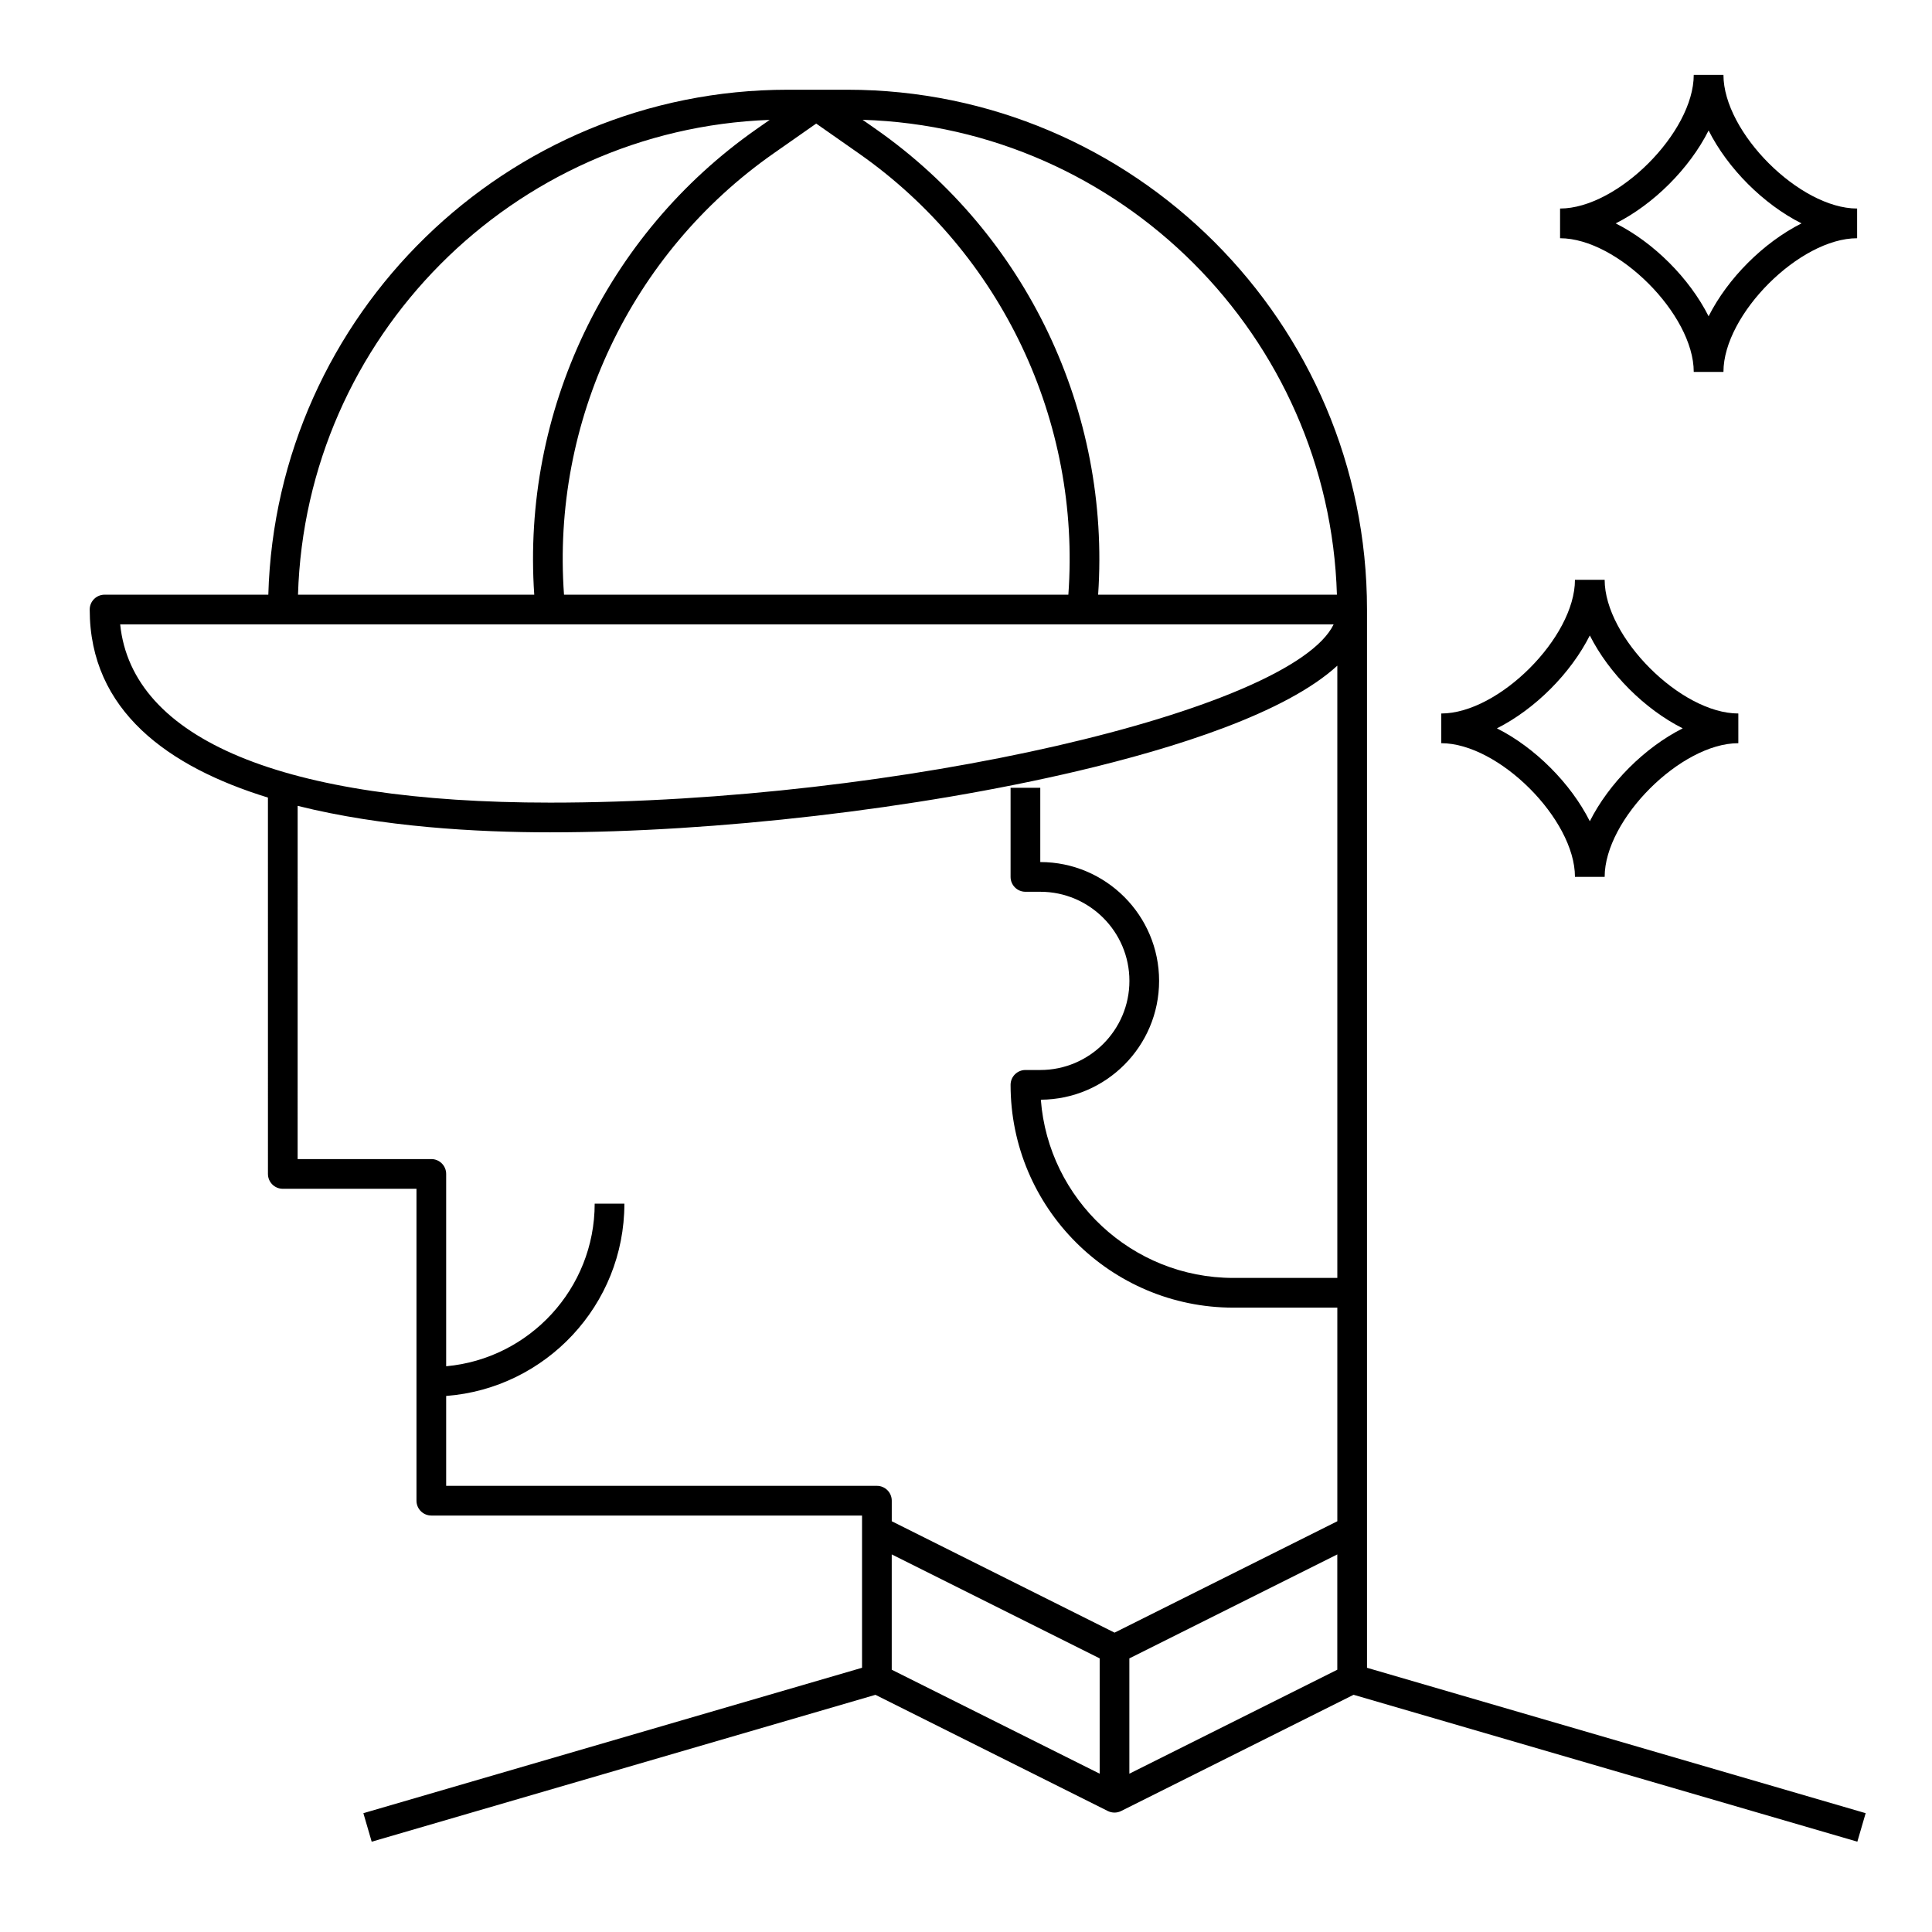<?xml version="1.0" encoding="UTF-8"?>
<!-- Uploaded to: ICON Repo, www.iconrepo.com, Generator: ICON Repo Mixer Tools -->
<svg fill="#000000" width="800px" height="800px" version="1.1" viewBox="144 144 512 512" xmlns="http://www.w3.org/2000/svg">
 <g>
  <path d="m638.42 624.51-132.15-38.531v-280.44c0-75.961-61.797-137.76-137.76-137.76h-15.742c-74.641 0-135.57 59.684-137.66 133.82h-43.395c-2.172 0-3.938 1.762-3.938 3.938 0 26.812 20.84 41.707 47.23 49.828l0.004 99.738c0 2.172 1.762 3.938 3.938 3.938h35.426v82.656c0 2.176 1.762 3.938 3.938 3.938h114.14v40.344l-132.15 38.535 2.203 7.559 133.5-38.926 61.598 30.801c0.547 0.27 1.156 0.406 1.758 0.406s1.207-0.137 1.758-0.414l61.598-30.801 133.5 38.926zm-140.12-322.91h-63.285c3.316-48.453-18.934-95.41-58.887-123.38l-3.531-2.473c68.422 2.137 123.65 57.414 125.7 125.85zm-204.83 0c-3.332-45.898 17.676-90.438 55.516-116.93l11.316-7.922 11.316 7.922c37.836 26.488 58.844 71.027 55.508 116.93zm54.508-125.83-3.508 2.453c-39.953 27.965-62.203 74.922-58.887 123.38h-62.609c2.047-68.207 56.902-123.35 125-125.83zm-172.13 133.7h321.58c-11.102 22.871-115.47 47.234-207.64 47.234-70.621 0-110.8-16.734-113.94-47.234zm86.391 228.29v-23.816c26.375-2.019 47.23-24.078 47.23-50.965h-7.871c0 22.547-17.328 41.102-39.359 43.094v-50.969c0-2.172-1.762-3.938-3.938-3.938h-35.426l0.004-93.609c22.363 5.606 47.449 7.019 66.91 7.019 43.75 0 97.309-6.227 139.79-16.242 25.738-6.074 55.094-15.328 68.824-27.922v162.25h-27.551c-26.891 0-49.004-20.848-51.02-47.23 17.293-0.086 31.34-14.18 31.34-31.492 0-17.363-14.125-31.488-31.488-31.488v-19.68h-7.871v23.617c0 2.172 1.762 3.938 3.938 3.938h3.938c13.023 0 23.617 10.594 23.617 23.617s-10.594 23.617-23.617 23.617h-3.938c-2.172 0-3.938 1.762-3.938 3.938 0 32.555 26.484 59.039 59.039 59.039h27.551v56.609l-59.039 29.52-59.039-29.52v-5.445c0-2.176-1.762-3.938-3.938-3.938zm118.08 18.176 55.105 27.551v30.559l-55.105-27.551zm62.973 58.113v-30.559l55.105-27.551v30.559z"/>
  <path d="m592.86 242.56h7.871c0-15.227 20.195-35.426 35.426-35.426v-7.871c-15.227 0-35.426-20.195-35.426-35.426h-7.871c0 15.227-20.195 35.426-35.426 35.426v7.871c15.23 0 35.426 20.195 35.426 35.426zm3.938-63.977c5.094 10.094 14.523 19.523 24.617 24.617-10.094 5.094-19.523 14.523-24.617 24.617-5.094-10.094-14.523-19.523-24.617-24.617 10.09-5.094 19.523-14.523 24.617-24.617z"/>
  <path d="m561.38 376.38h7.871c0-15.227 20.195-35.426 35.426-35.426v-7.871c-15.227 0-35.426-20.195-35.426-35.426h-7.871c0 15.227-20.195 35.426-35.426 35.426v7.871c15.23 0 35.426 20.195 35.426 35.426zm3.938-63.977c5.094 10.094 14.523 19.523 24.617 24.617-10.094 5.094-19.523 14.523-24.617 24.617-5.094-10.094-14.523-19.523-24.617-24.617 10.094-5.094 19.523-14.523 24.617-24.617z"/>
 </g>
</svg>